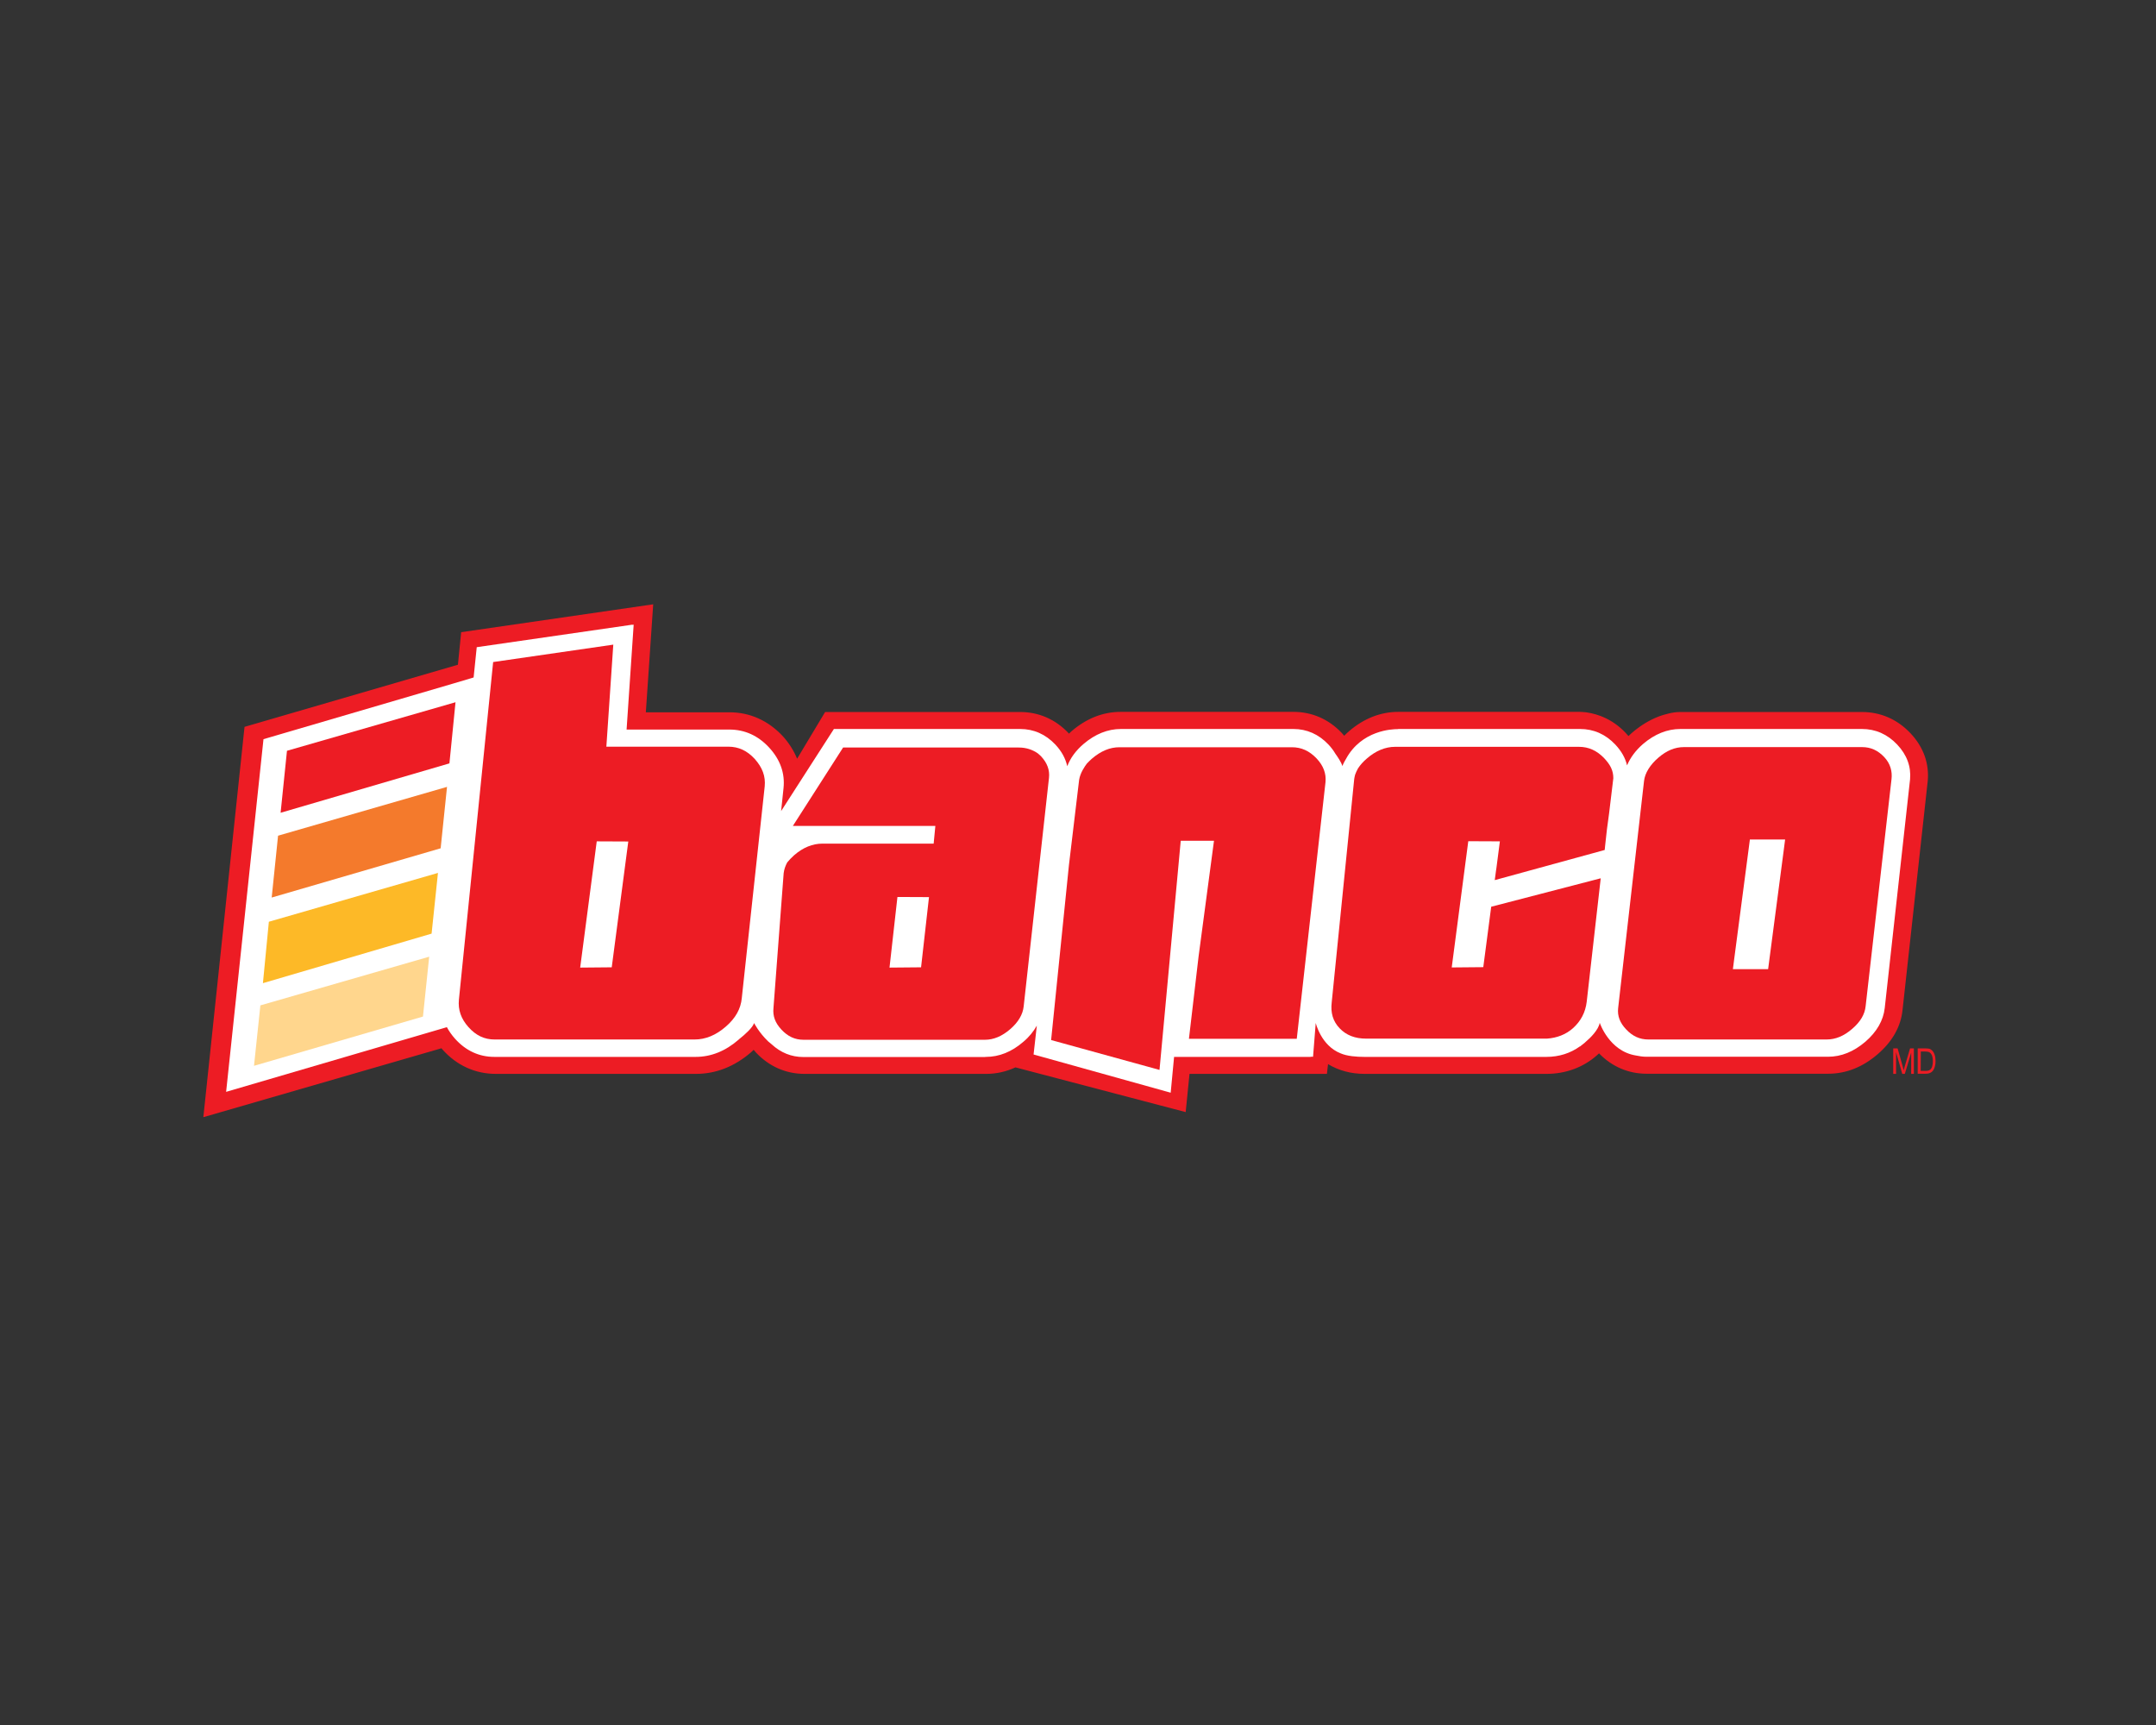 <?xml version="1.0" encoding="utf-8"?>
<!-- Generator: Adobe Illustrator 21.1.0, SVG Export Plug-In . SVG Version: 6.00 Build 0)  -->
<svg version="1.1" id="Calque_1" xmlns="http://www.w3.org/2000/svg" xmlns:xlink="http://www.w3.org/1999/xlink" x="0px" y="0px"
	 viewBox="0 0 152.36 121.89" style="enable-background:new 0 0 152.36 121.89;" xml:space="preserve">
<rect x="0" y="0" width="152.36" height="121.89" fill="#333333" stroke="none"/>
<style type="text/css">
	.st0{display:none;}
	.st1{fill:#ED1C24;}
	.st2{fill:#FFFFFF;}
	.st3{fill:#FFD68D;}
	.st4{fill:#FDB927;}
	.st5{fill:#F47A2C;}
</style>
<g id="Calque_1_1_" class="st0">
</g>
<g id="Calque_2">
	<g>
		<path class="st1" d="M135,51.8c-0.93-0.98-2.11-1.49-3.42-1.49h-12.83c-0.33,0-0.63,0.05-0.92,0.13
			c-1.59,0.37-2.75,1.57-2.75,1.57c-1.02-1.22-2.24-1.56-2.88-1.66c-0.04-0.01-0.08-0.01-0.12-0.02c-0.1-0.01-0.19-0.02-0.24-0.02
			c-0.06,0-0.11-0.01-0.17-0.01H98.82c-1.25,0-2.43,0.46-3.48,1.36c-0.13,0.11-0.24,0.22-0.35,0.33c-0.06-0.07-0.11-0.14-0.17-0.2
			c-0.93-0.98-2.11-1.49-3.42-1.49H79.2c-1.25,0-2.42,0.46-3.48,1.37c-0.06,0.06-0.12,0.11-0.18,0.17
			c-0.01-0.01-0.02-0.03-0.03-0.04c-0.93-0.98-2.11-1.49-3.42-1.49H58.31l-1.98,3.3c-0.23-0.56-0.56-1.09-1-1.58
			c-1.03-1.11-2.33-1.7-3.78-1.7h-5.91l0.52-7.63l-13.57,1.97l-0.23,2.3l-15.08,4.39l-2.91,27.58l16.83-4.87
			c0.02,0.03,0.04,0.06,0.07,0.09c1,1.12,2.31,1.72,3.77,1.72h14.14c1.42,0,2.73-0.52,3.9-1.53c0.07-0.06,0.12-0.12,0.18-0.17
			c0.06,0.07,0.11,0.13,0.17,0.2c0.93,0.98,2.11,1.5,3.43,1.5h12.83c0.73,0,1.42-0.16,2.07-0.46l12.03,3.16l0.27-2.7h9.71l0.08-0.69
			c0.74,0.45,1.62,0.69,2.59,0.69h12.84c1.37,0,2.61-0.46,3.58-1.32c0.05-0.04,0.09-0.08,0.14-0.13c0.91,0.94,2.08,1.44,3.36,1.44
			h12.83c1.26,0,2.43-0.46,3.49-1.37c1.05-0.9,1.65-1.96,1.77-3.14l1.78-16.18C136.34,53.95,135.93,52.78,135,51.8z"/>
		<path class="st2" d="M134.07,52.61c-0.69-0.73-1.53-1.1-2.49-1.1h-12.83c-0.93,0-1.82,0.36-2.64,1.06
			c-0.53,0.46-0.9,0.97-1.13,1.51c-0.12-0.52-0.4-1.01-0.83-1.47c-0.69-0.73-1.53-1.1-2.49-1.1H98.83c-0.02,0-0.05,0.01-0.07,0.01
			c-0.35,0-2.54,0.06-3.65,2.12l0,0c-0.17,0.28-0.25,0.49-0.25,0.49c-0.06-0.26-0.36-0.69-0.49-0.87c-0.13-0.22-0.29-0.44-0.49-0.65
			c-0.69-0.73-1.53-1.1-2.48-1.1H79.21c-0.93,0-1.82,0.36-2.64,1.06c-0.56,0.48-0.93,1-1.15,1.57c-0.12-0.55-0.4-1.06-0.84-1.53
			c-0.69-0.73-1.53-1.1-2.49-1.1h-0.05c-0.01,0-0.02,0-0.03,0H58.93l-3.73,5.8l0.17-1.62c0.11-1.05-0.23-2.01-1.01-2.86
			c-0.78-0.85-1.73-1.28-2.82-1.28h-0.06c-0.01,0-0.02,0-0.02,0h-7.18l0.5-7.41l-0.1,0.01v-0.01l-10.99,1.59l-0.22,2.14l-1.41,0.42
			l-13.44,3.94l-2.64,24.92l15.6-4.57c0.15,0.28,0.34,0.55,0.57,0.81c0.76,0.85,1.7,1.29,2.78,1.29h14.14c0.02,0,0.04,0,0.07,0h0.02
			c1.09,0,2.11-0.41,3.04-1.22c0.01-0.01,0.02-0.02,0.03-0.03c0.44-0.35,0.96-0.82,1.06-1.14c0,0,0.34,0.67,1,1.3l0.01,0.01
			c0.03,0.03,0.06,0.05,0.1,0.08c0.04,0.04,0.08,0.07,0.13,0.11c0.64,0.59,1.39,0.9,2.25,0.9H69.6c0.01,0,0.03-0.01,0.04-0.01h0.03
			c0.94,0,1.83-0.36,2.64-1.06c0.42-0.35,0.73-0.74,0.96-1.15l-0.23,2.04l9.69,2.7l0.24-2.53h9.65v-0.01h0.17l0.19-2.39
			c0,0,0.37,1.6,1.76,2.15c0.46,0.2,1.12,0.25,1.69,0.25h12.84c0.91,0,1.71-0.26,2.39-0.75l-0.01,0.02c0,0,0.12-0.09,0.29-0.23
			c0.02-0.02,0.04-0.03,0.05-0.04s0.02-0.02,0.03-0.03c0.39-0.33,0.94-0.88,1.03-1.38c0,0,0.66,2,2.55,2.31
			c0.24,0.05,0.49,0.09,0.75,0.09h12.83c0.94,0,1.82-0.36,2.64-1.06c0.81-0.7,1.27-1.5,1.37-2.38l1.79-16.16
			C135.06,54.17,134.76,53.34,134.07,52.61z"/>
		<g>
			<path class="st1" d="M93.03,53.58c-0.5-0.52-1.06-0.78-1.73-0.78H79.11c-0.68,0-1.32,0.27-1.95,0.81
				c-0.13,0.11-0.24,0.23-0.35,0.34c-0.16,0.21-0.47,0.66-0.55,1.15l-0.72,6.02l-1.26,12.37l7.66,2.11l1.5-16.19h2.35l-1.09,8.18
				l-0.68,5.81h7.62l2.03-18.13C93.73,54.65,93.52,54.1,93.03,53.58z"/>
			<path class="st1" d="M111.58,52.77H98.59c-0.69,0-1.37,0.28-2,0.83c-0.26,0.22-0.46,0.45-0.62,0.69
				c-0.09,0.17-0.16,0.31-0.21,0.46c-0.02,0.1-0.05,0.19-0.06,0.29l-1.59,15.78c-0.09,0.75,0.09,1.35,0.56,1.84s1.08,0.73,1.88,0.73
				h12.63c0.05,0,0.09,0,0.14,0c0.71-0.05,1.33-0.29,1.83-0.73c0.56-0.5,0.89-1.12,0.98-1.88l0.99-8.72l-7.74,2.01l-0.56,4.27
				l-2.23,0.02l1.17-8.92l2.23,0.01v0.02l-0.24,1.85l0,0l-0.03,0.2l-0.09,0.67l7.77-2.13l0.05-0.48l0.11-0.99l0.15-1.11l0.3-2.49
				c0-0.55-0.21-0.95-0.65-1.42C112.85,53.04,112.27,52.77,111.58,52.77z"/>
			<path class="st1" d="M133.16,53.5c-0.45-0.48-0.96-0.71-1.57-0.71H119c-0.63,0-1.22,0.24-1.81,0.75
				c-0.57,0.49-0.95,1.08-1.01,1.65l-1.83,16.05c-0.06,0.55,0.13,1.04,0.57,1.5c0.45,0.48,0.96,0.71,1.56,0.71h12.6
				c0.63,0,1.22-0.24,1.81-0.75c0.58-0.5,0.89-1.02,0.95-1.6l1.83-16.05C133.73,54.52,133.6,53.97,133.16,53.5z M126.06,60.02
				l-1.04,7.92l-0.07,0.54h-0.54h-1.25h-0.7l0.09-0.7l1.04-7.92l0.07-0.54h0.54h1.25h0.7L126.06,60.02z"/>
			<path class="st1" d="M53.34,53.63c-0.54-0.59-1.15-0.87-1.87-0.87h-8.62l0.49-7.21l-8.49,1.23l-2.42,23.86
				c-0.07,0.71,0.15,1.35,0.68,1.94c0.53,0.59,1.12,0.87,1.84,0.87h14.14c0.76,0,1.5-0.3,2.19-0.9c0.7-0.6,1.07-1.27,1.14-2.02
				l1.62-14.96C54.11,54.85,53.88,54.24,53.34,53.63z M43.23,68.35L41,68.37l1.17-8.92l2.23,0.01L43.23,68.35z"/>
			<path class="st1" d="M73.56,53.43c-0.07-0.07-0.14-0.13-0.21-0.19c-0.4-0.28-0.85-0.42-1.35-0.42H59.58l-3.55,5.54H66.1
				l-0.12,1.25h-7.86c-0.69,0-1.37,0.27-2,0.82c-0.19,0.17-0.35,0.34-0.49,0.51c-0.13,0.24-0.22,0.5-0.25,0.76l-0.72,9.52
				c-0.06,0.58,0.12,1.06,0.57,1.54s0.95,0.71,1.55,0.71H69.6c0.62,0,1.21-0.25,1.79-0.75c0.57-0.49,0.89-1.04,0.95-1.6l1.79-16.16
				C74.19,54.4,74,53.9,73.56,53.43z M65.09,68.35l-2.23,0.02l0.56-4.99l2.23,0.01L65.09,68.35z"/>
		</g>
		<g>
			<g>
				<polygon class="st3" points="29.89,71.83 30.33,67.6 18.4,71.04 17.95,75.31 				"/>
			</g>
			<g>
				<polygon class="st4" points="30.5,65.97 30.95,61.68 19,65.13 18.58,69.47 				"/>
			</g>
			<g>
				<polygon class="st5" points="31.14,59.94 31.59,55.6 19.65,59.05 19.2,63.42 				"/>
			</g>
			<g>
				<polygon class="st1" points="31.76,53.94 32.19,49.62 20.28,53.05 19.83,57.43 				"/>
			</g>
		</g>
		<g>
			<path class="st1" d="M133.79,75.88v-1.8h0.31l0.36,1.27c0.03,0.12,0.06,0.21,0.07,0.27c0.02-0.07,0.04-0.16,0.08-0.29l0.37-1.25
				h0.27v1.8h-0.19v-1.5l-0.45,1.5h-0.18l-0.44-1.53v1.53C133.99,75.88,133.79,75.88,133.79,75.88z"/>
			<path class="st1" d="M135.52,75.88v-1.8h0.53c0.12,0,0.21,0.01,0.27,0.02c0.09,0.02,0.16,0.07,0.22,0.13
				c0.08,0.08,0.14,0.18,0.18,0.31c0.04,0.12,0.06,0.27,0.06,0.43c0,0.14-0.01,0.26-0.04,0.36c-0.03,0.11-0.06,0.2-0.1,0.26
				c-0.04,0.07-0.09,0.12-0.14,0.16s-0.11,0.07-0.18,0.09c-0.07,0.02-0.15,0.03-0.25,0.03h-0.55V75.88z M135.73,75.67h0.33
				c0.1,0,0.18-0.01,0.24-0.03c0.06-0.02,0.1-0.06,0.14-0.09c0.05-0.06,0.09-0.13,0.11-0.23c0.03-0.09,0.04-0.21,0.04-0.35
				c0-0.19-0.03-0.33-0.08-0.43s-0.12-0.17-0.19-0.2c-0.05-0.02-0.14-0.04-0.26-0.04h-0.32L135.73,75.67L135.73,75.67z"/>
		</g>
	</g>
</g>
</svg>
